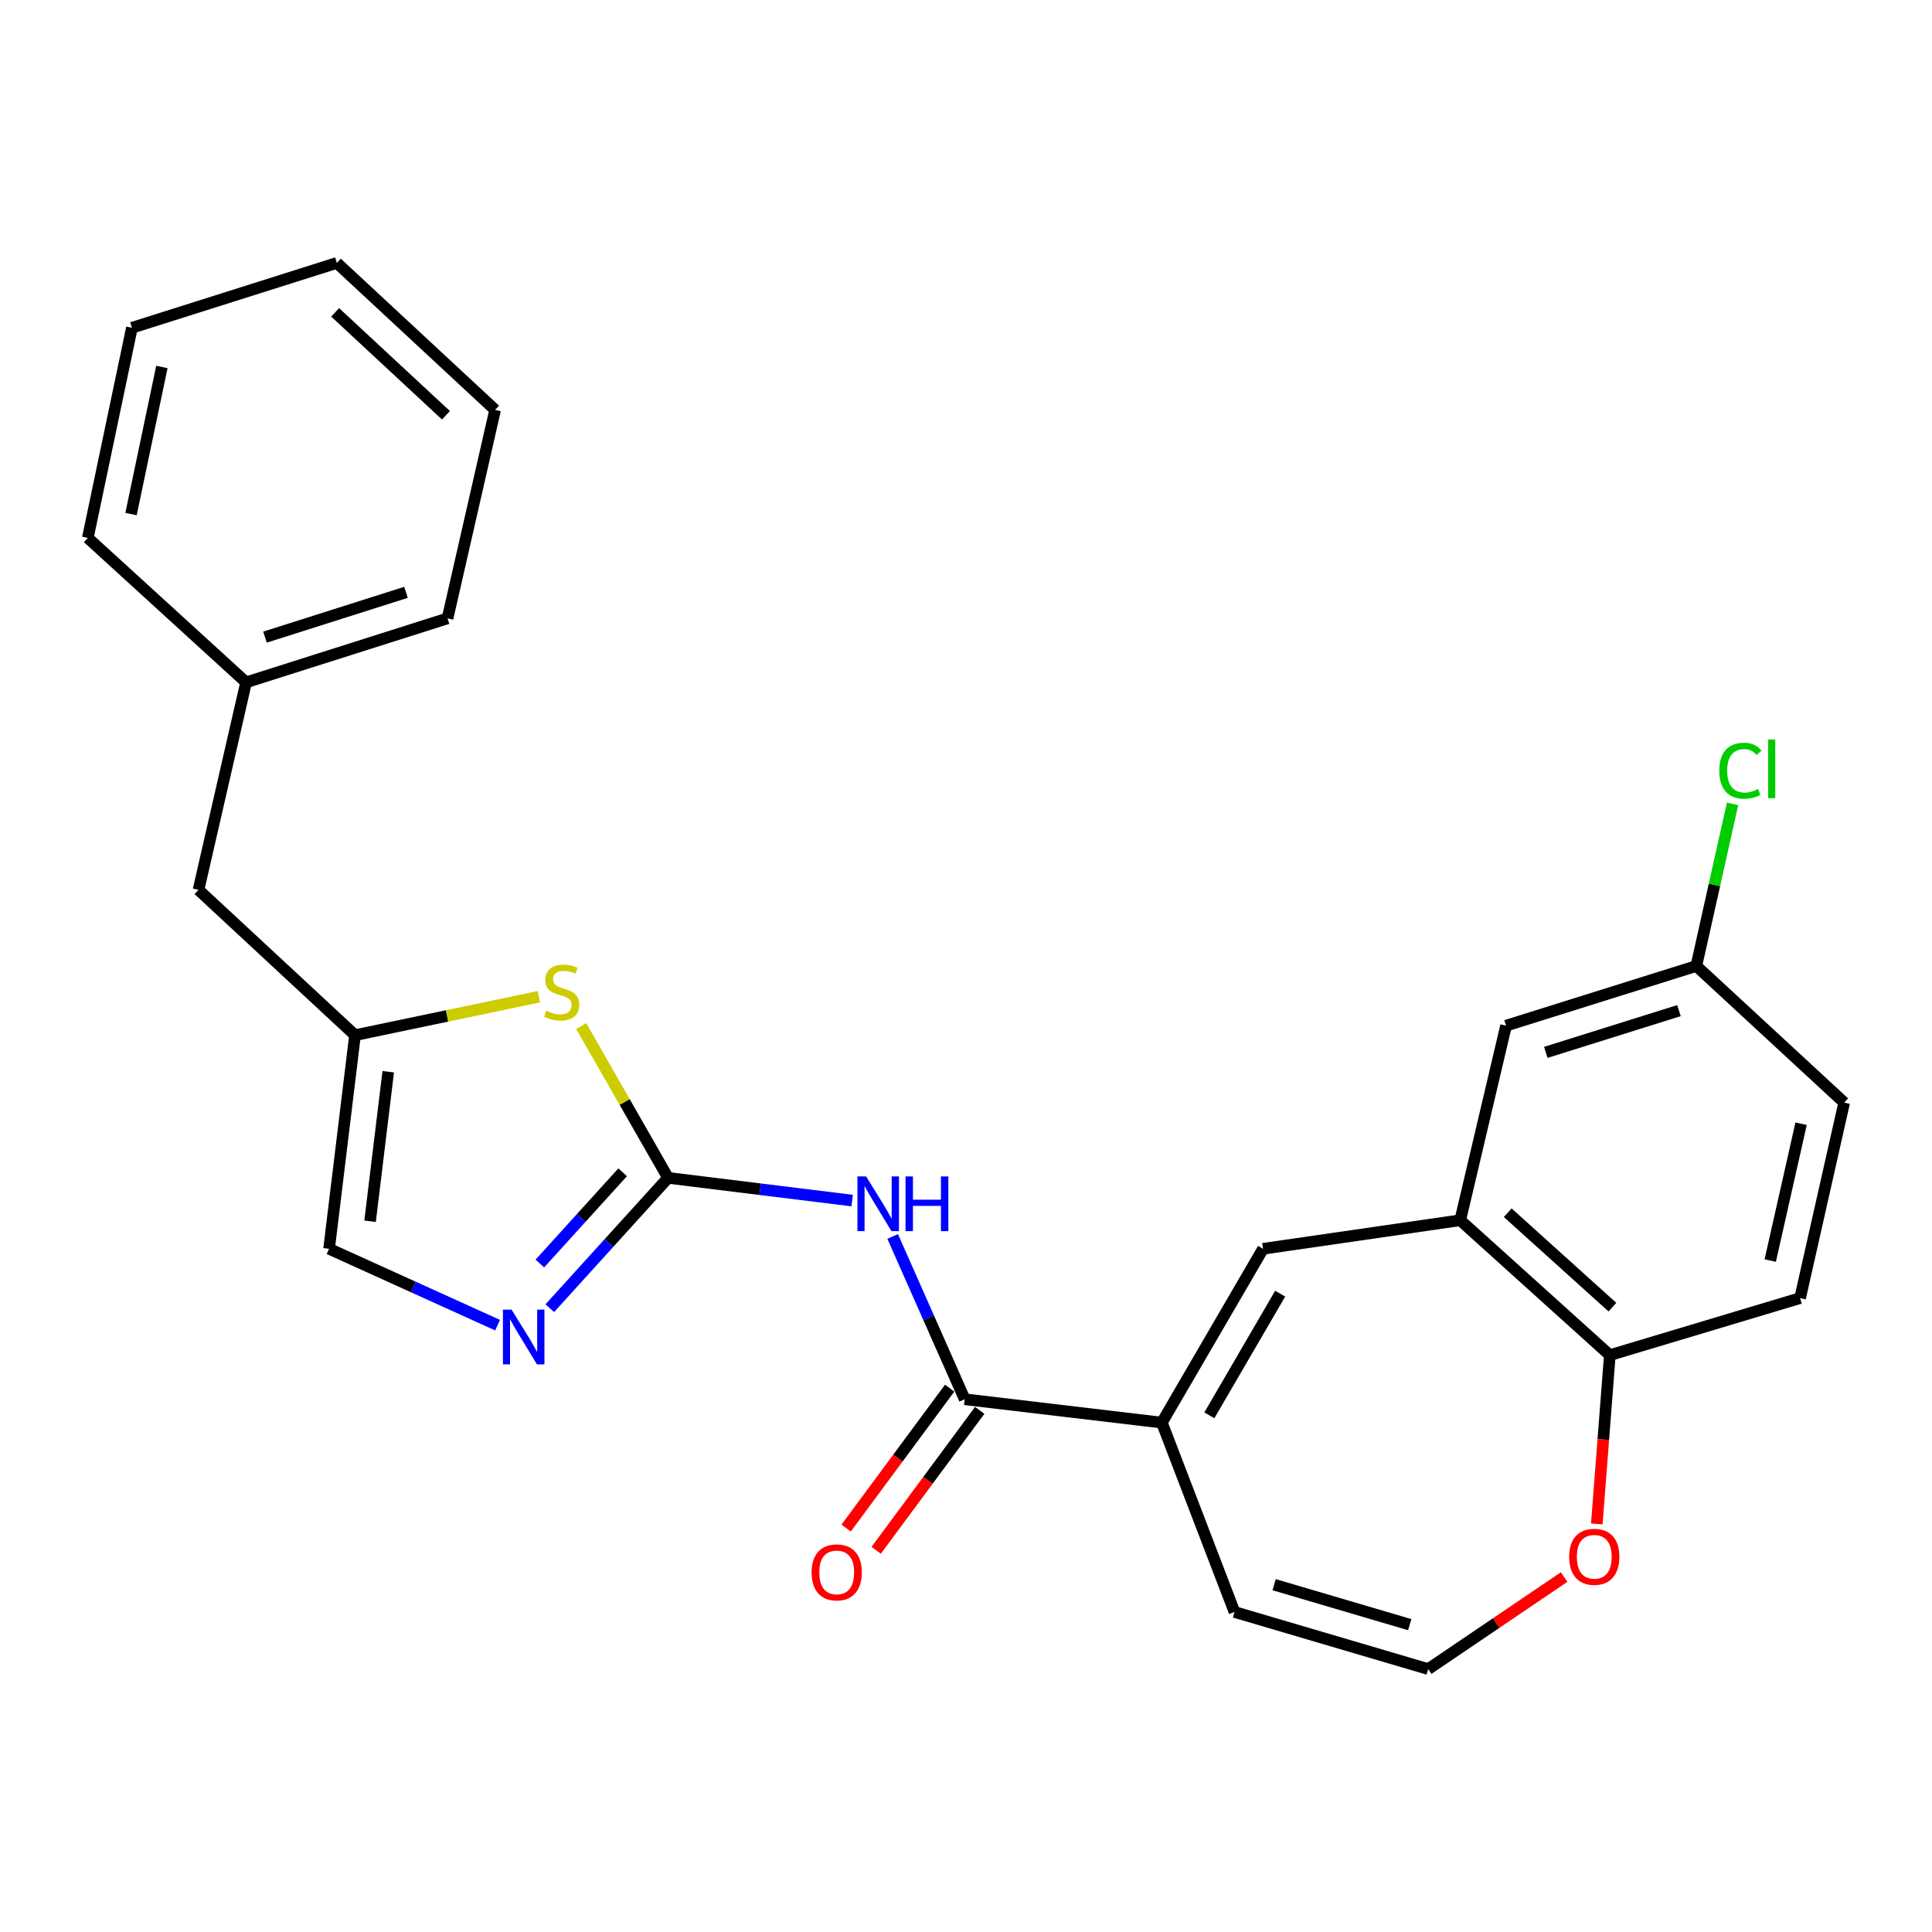 <?xml version='1.0' encoding='iso-8859-1'?>
<svg version='1.1' baseProfile='full'
              xmlns='http://www.w3.org/2000/svg'
                      xmlns:rdkit='http://www.rdkit.org/xml'
                      xmlns:xlink='http://www.w3.org/1999/xlink'
                  xml:space='preserve'
width='1000px' height='1000px' viewBox='0 0 1000 1000'>
<!-- END OF HEADER -->
<rect style='opacity:1.0;fill:#FFFFFF;stroke:none' width='1000' height='1000' x='0' y='0'> </rect>
<path class='bond-0' d='M 345.79,609.662 L 393.435,615.538' style='fill:none;fill-rule:evenodd;stroke:#000000;stroke-width:6px;stroke-linecap:butt;stroke-linejoin:miter;stroke-opacity:1' />
<path class='bond-0' d='M 393.435,615.538 L 441.08,621.415' style='fill:none;fill-rule:evenodd;stroke:#0000FF;stroke-width:6px;stroke-linecap:butt;stroke-linejoin:miter;stroke-opacity:1' />
<path class='bond-2' d='M 345.79,609.662 L 315.183,643.39' style='fill:none;fill-rule:evenodd;stroke:#000000;stroke-width:6px;stroke-linecap:butt;stroke-linejoin:miter;stroke-opacity:1' />
<path class='bond-2' d='M 315.183,643.39 L 284.576,677.119' style='fill:none;fill-rule:evenodd;stroke:#0000FF;stroke-width:6px;stroke-linecap:butt;stroke-linejoin:miter;stroke-opacity:1' />
<path class='bond-2' d='M 322.278,606.777 L 300.853,630.387' style='fill:none;fill-rule:evenodd;stroke:#000000;stroke-width:6px;stroke-linecap:butt;stroke-linejoin:miter;stroke-opacity:1' />
<path class='bond-2' d='M 300.853,630.387 L 279.428,653.997' style='fill:none;fill-rule:evenodd;stroke:#0000FF;stroke-width:6px;stroke-linecap:butt;stroke-linejoin:miter;stroke-opacity:1' />
<path class='bond-5' d='M 345.79,609.662 L 323.313,570.37' style='fill:none;fill-rule:evenodd;stroke:#000000;stroke-width:6px;stroke-linecap:butt;stroke-linejoin:miter;stroke-opacity:1' />
<path class='bond-5' d='M 323.313,570.37 L 300.837,531.079' style='fill:none;fill-rule:evenodd;stroke:#CCCC00;stroke-width:6px;stroke-linecap:butt;stroke-linejoin:miter;stroke-opacity:1' />
<path class='bond-1' d='M 462.048,640.003 L 480.686,682.125' style='fill:none;fill-rule:evenodd;stroke:#0000FF;stroke-width:6px;stroke-linecap:butt;stroke-linejoin:miter;stroke-opacity:1' />
<path class='bond-1' d='M 480.686,682.125 L 499.323,724.247' style='fill:none;fill-rule:evenodd;stroke:#000000;stroke-width:6px;stroke-linecap:butt;stroke-linejoin:miter;stroke-opacity:1' />
<path class='bond-3' d='M 499.323,724.247 L 601.373,736.34' style='fill:none;fill-rule:evenodd;stroke:#000000;stroke-width:6px;stroke-linecap:butt;stroke-linejoin:miter;stroke-opacity:1' />
<path class='bond-14' d='M 491.545,718.492 L 464.751,754.709' style='fill:none;fill-rule:evenodd;stroke:#000000;stroke-width:6px;stroke-linecap:butt;stroke-linejoin:miter;stroke-opacity:1' />
<path class='bond-14' d='M 464.751,754.709 L 437.957,790.925' style='fill:none;fill-rule:evenodd;stroke:#FF0000;stroke-width:6px;stroke-linecap:butt;stroke-linejoin:miter;stroke-opacity:1' />
<path class='bond-14' d='M 507.101,730.001 L 480.307,766.217' style='fill:none;fill-rule:evenodd;stroke:#000000;stroke-width:6px;stroke-linecap:butt;stroke-linejoin:miter;stroke-opacity:1' />
<path class='bond-14' d='M 480.307,766.217 L 453.513,802.434' style='fill:none;fill-rule:evenodd;stroke:#FF0000;stroke-width:6px;stroke-linecap:butt;stroke-linejoin:miter;stroke-opacity:1' />
<path class='bond-8' d='M 257.551,685.898 L 213.939,666.136' style='fill:none;fill-rule:evenodd;stroke:#0000FF;stroke-width:6px;stroke-linecap:butt;stroke-linejoin:miter;stroke-opacity:1' />
<path class='bond-8' d='M 213.939,666.136 L 170.327,646.373' style='fill:none;fill-rule:evenodd;stroke:#000000;stroke-width:6px;stroke-linecap:butt;stroke-linejoin:miter;stroke-opacity:1' />
<path class='bond-4' d='M 601.373,736.34 L 653.748,646.373' style='fill:none;fill-rule:evenodd;stroke:#000000;stroke-width:6px;stroke-linecap:butt;stroke-linejoin:miter;stroke-opacity:1' />
<path class='bond-4' d='M 625.952,732.58 L 662.614,669.603' style='fill:none;fill-rule:evenodd;stroke:#000000;stroke-width:6px;stroke-linecap:butt;stroke-linejoin:miter;stroke-opacity:1' />
<path class='bond-12' d='M 601.373,736.34 L 638.977,834.36' style='fill:none;fill-rule:evenodd;stroke:#000000;stroke-width:6px;stroke-linecap:butt;stroke-linejoin:miter;stroke-opacity:1' />
<path class='bond-6' d='M 653.748,646.373 L 755.82,631.592' style='fill:none;fill-rule:evenodd;stroke:#000000;stroke-width:6px;stroke-linecap:butt;stroke-linejoin:miter;stroke-opacity:1' />
<path class='bond-7' d='M 278.927,515.898 L 231.34,525.853' style='fill:none;fill-rule:evenodd;stroke:#CCCC00;stroke-width:6px;stroke-linecap:butt;stroke-linejoin:miter;stroke-opacity:1' />
<path class='bond-7' d='M 231.34,525.853 L 183.754,535.809' style='fill:none;fill-rule:evenodd;stroke:#000000;stroke-width:6px;stroke-linecap:butt;stroke-linejoin:miter;stroke-opacity:1' />
<path class='bond-9' d='M 755.82,631.592 L 833.242,701.424' style='fill:none;fill-rule:evenodd;stroke:#000000;stroke-width:6px;stroke-linecap:butt;stroke-linejoin:miter;stroke-opacity:1' />
<path class='bond-9' d='M 780.393,627.698 L 834.588,676.581' style='fill:none;fill-rule:evenodd;stroke:#000000;stroke-width:6px;stroke-linecap:butt;stroke-linejoin:miter;stroke-opacity:1' />
<path class='bond-13' d='M 755.82,631.592 L 779.534,530.885' style='fill:none;fill-rule:evenodd;stroke:#000000;stroke-width:6px;stroke-linecap:butt;stroke-linejoin:miter;stroke-opacity:1' />
<path class='bond-16' d='M 183.754,535.809 L 102.742,460.601' style='fill:none;fill-rule:evenodd;stroke:#000000;stroke-width:6px;stroke-linecap:butt;stroke-linejoin:miter;stroke-opacity:1' />
<path class='bond-26' d='M 183.754,535.809 L 170.327,646.373' style='fill:none;fill-rule:evenodd;stroke:#000000;stroke-width:6px;stroke-linecap:butt;stroke-linejoin:miter;stroke-opacity:1' />
<path class='bond-26' d='M 200.949,554.726 L 191.55,632.121' style='fill:none;fill-rule:evenodd;stroke:#000000;stroke-width:6px;stroke-linecap:butt;stroke-linejoin:miter;stroke-opacity:1' />
<path class='bond-15' d='M 833.242,701.424 L 931.723,671.894' style='fill:none;fill-rule:evenodd;stroke:#000000;stroke-width:6px;stroke-linecap:butt;stroke-linejoin:miter;stroke-opacity:1' />
<path class='bond-27' d='M 833.242,701.424 L 829.869,745.1' style='fill:none;fill-rule:evenodd;stroke:#000000;stroke-width:6px;stroke-linecap:butt;stroke-linejoin:miter;stroke-opacity:1' />
<path class='bond-27' d='M 829.869,745.1 L 826.497,788.776' style='fill:none;fill-rule:evenodd;stroke:#FF0000;stroke-width:6px;stroke-linecap:butt;stroke-linejoin:miter;stroke-opacity:1' />
<path class='bond-10' d='M 739.243,863.912 L 638.977,834.36' style='fill:none;fill-rule:evenodd;stroke:#000000;stroke-width:6px;stroke-linecap:butt;stroke-linejoin:miter;stroke-opacity:1' />
<path class='bond-10' d='M 729.674,840.918 L 659.487,820.232' style='fill:none;fill-rule:evenodd;stroke:#000000;stroke-width:6px;stroke-linecap:butt;stroke-linejoin:miter;stroke-opacity:1' />
<path class='bond-11' d='M 739.243,863.912 L 774.419,840.091' style='fill:none;fill-rule:evenodd;stroke:#000000;stroke-width:6px;stroke-linecap:butt;stroke-linejoin:miter;stroke-opacity:1' />
<path class='bond-11' d='M 774.419,840.091 L 809.595,816.271' style='fill:none;fill-rule:evenodd;stroke:#FF0000;stroke-width:6px;stroke-linecap:butt;stroke-linejoin:miter;stroke-opacity:1' />
<path class='bond-17' d='M 779.534,530.885 L 878.016,499.989' style='fill:none;fill-rule:evenodd;stroke:#000000;stroke-width:6px;stroke-linecap:butt;stroke-linejoin:miter;stroke-opacity:1' />
<path class='bond-17' d='M 800.099,544.713 L 869.036,523.086' style='fill:none;fill-rule:evenodd;stroke:#000000;stroke-width:6px;stroke-linecap:butt;stroke-linejoin:miter;stroke-opacity:1' />
<path class='bond-29' d='M 931.723,671.894 L 954.545,570.714' style='fill:none;fill-rule:evenodd;stroke:#000000;stroke-width:6px;stroke-linecap:butt;stroke-linejoin:miter;stroke-opacity:1' />
<path class='bond-29' d='M 916.271,652.459 L 932.246,581.633' style='fill:none;fill-rule:evenodd;stroke:#000000;stroke-width:6px;stroke-linecap:butt;stroke-linejoin:miter;stroke-opacity:1' />
<path class='bond-20' d='M 102.742,460.601 L 127.37,353.186' style='fill:none;fill-rule:evenodd;stroke:#000000;stroke-width:6px;stroke-linecap:butt;stroke-linejoin:miter;stroke-opacity:1' />
<path class='bond-18' d='M 878.016,499.989 L 954.545,570.714' style='fill:none;fill-rule:evenodd;stroke:#000000;stroke-width:6px;stroke-linecap:butt;stroke-linejoin:miter;stroke-opacity:1' />
<path class='bond-19' d='M 878.016,499.989 L 887.392,458.041' style='fill:none;fill-rule:evenodd;stroke:#000000;stroke-width:6px;stroke-linecap:butt;stroke-linejoin:miter;stroke-opacity:1' />
<path class='bond-19' d='M 887.392,458.041 L 896.769,416.093' style='fill:none;fill-rule:evenodd;stroke:#00CC00;stroke-width:6px;stroke-linecap:butt;stroke-linejoin:miter;stroke-opacity:1' />
<path class='bond-21' d='M 127.37,353.186 L 231.646,320.065' style='fill:none;fill-rule:evenodd;stroke:#000000;stroke-width:6px;stroke-linecap:butt;stroke-linejoin:miter;stroke-opacity:1' />
<path class='bond-21' d='M 137.154,329.776 L 210.147,306.591' style='fill:none;fill-rule:evenodd;stroke:#000000;stroke-width:6px;stroke-linecap:butt;stroke-linejoin:miter;stroke-opacity:1' />
<path class='bond-22' d='M 127.37,353.186 L 45.455,278.419' style='fill:none;fill-rule:evenodd;stroke:#000000;stroke-width:6px;stroke-linecap:butt;stroke-linejoin:miter;stroke-opacity:1' />
<path class='bond-24' d='M 231.646,320.065 L 256.274,212.177' style='fill:none;fill-rule:evenodd;stroke:#000000;stroke-width:6px;stroke-linecap:butt;stroke-linejoin:miter;stroke-opacity:1' />
<path class='bond-23' d='M 45.455,278.419 L 68.277,169.661' style='fill:none;fill-rule:evenodd;stroke:#000000;stroke-width:6px;stroke-linecap:butt;stroke-linejoin:miter;stroke-opacity:1' />
<path class='bond-23' d='M 67.816,266.08 L 83.791,189.949' style='fill:none;fill-rule:evenodd;stroke:#000000;stroke-width:6px;stroke-linecap:butt;stroke-linejoin:miter;stroke-opacity:1' />
<path class='bond-25' d='M 68.277,169.661 L 174.359,136.088' style='fill:none;fill-rule:evenodd;stroke:#000000;stroke-width:6px;stroke-linecap:butt;stroke-linejoin:miter;stroke-opacity:1' />
<path class='bond-28' d='M 256.274,212.177 L 174.359,136.088' style='fill:none;fill-rule:evenodd;stroke:#000000;stroke-width:6px;stroke-linecap:butt;stroke-linejoin:miter;stroke-opacity:1' />
<path class='bond-28' d='M 230.818,214.942 L 173.477,161.679' style='fill:none;fill-rule:evenodd;stroke:#000000;stroke-width:6px;stroke-linecap:butt;stroke-linejoin:miter;stroke-opacity:1' />
<path  class='atom-1' d='M 448.299 608.918
L 457.579 623.918
Q 458.499 625.398, 459.979 628.078
Q 461.459 630.758, 461.539 630.918
L 461.539 608.918
L 465.299 608.918
L 465.299 637.238
L 461.419 637.238
L 451.459 620.838
Q 450.299 618.918, 449.059 616.718
Q 447.859 614.518, 447.499 613.838
L 447.499 637.238
L 443.819 637.238
L 443.819 608.918
L 448.299 608.918
' fill='#0000FF'/>
<path  class='atom-1' d='M 468.699 608.918
L 472.539 608.918
L 472.539 620.958
L 487.019 620.958
L 487.019 608.918
L 490.859 608.918
L 490.859 637.238
L 487.019 637.238
L 487.019 624.158
L 472.539 624.158
L 472.539 637.238
L 468.699 637.238
L 468.699 608.918
' fill='#0000FF'/>
<path  class='atom-3' d='M 264.796 677.858
L 274.076 692.858
Q 274.996 694.338, 276.476 697.018
Q 277.956 699.698, 278.036 699.858
L 278.036 677.858
L 281.796 677.858
L 281.796 706.178
L 277.916 706.178
L 267.956 689.778
Q 266.796 687.858, 265.556 685.658
Q 264.356 683.458, 263.996 682.778
L 263.996 706.178
L 260.316 706.178
L 260.316 677.858
L 264.796 677.858
' fill='#0000FF'/>
<path  class='atom-6' d='M 282.739 523.147
Q 283.059 523.267, 284.379 523.827
Q 285.699 524.387, 287.139 524.747
Q 288.619 525.067, 290.059 525.067
Q 292.739 525.067, 294.299 523.787
Q 295.859 522.467, 295.859 520.187
Q 295.859 518.627, 295.059 517.667
Q 294.299 516.707, 293.099 516.187
Q 291.899 515.667, 289.899 515.067
Q 287.379 514.307, 285.859 513.587
Q 284.379 512.867, 283.299 511.347
Q 282.259 509.827, 282.259 507.267
Q 282.259 503.707, 284.659 501.507
Q 287.099 499.307, 291.899 499.307
Q 295.179 499.307, 298.899 500.867
L 297.979 503.947
Q 294.579 502.547, 292.019 502.547
Q 289.259 502.547, 287.739 503.707
Q 286.219 504.827, 286.259 506.787
Q 286.259 508.307, 287.019 509.227
Q 287.819 510.147, 288.939 510.667
Q 290.099 511.187, 292.019 511.787
Q 294.579 512.587, 296.099 513.387
Q 297.619 514.187, 298.699 515.827
Q 299.819 517.427, 299.819 520.187
Q 299.819 524.107, 297.179 526.227
Q 294.579 528.307, 290.219 528.307
Q 287.699 528.307, 285.779 527.747
Q 283.899 527.227, 281.659 526.307
L 282.739 523.147
' fill='#CCCC00'/>
<path  class='atom-12' d='M 812.19 805.791
Q 812.19 798.991, 815.55 795.191
Q 818.91 791.391, 825.19 791.391
Q 831.47 791.391, 834.83 795.191
Q 838.19 798.991, 838.19 805.791
Q 838.19 812.671, 834.79 816.591
Q 831.39 820.471, 825.19 820.471
Q 818.95 820.471, 815.55 816.591
Q 812.19 812.711, 812.19 805.791
M 825.19 817.271
Q 829.51 817.271, 831.83 814.391
Q 834.19 811.471, 834.19 805.791
Q 834.19 800.231, 831.83 797.431
Q 829.51 794.591, 825.19 794.591
Q 820.87 794.591, 818.51 797.391
Q 816.19 800.191, 816.19 805.791
Q 816.19 811.511, 818.51 814.391
Q 820.87 817.271, 825.19 817.271
' fill='#FF0000'/>
<path  class='atom-15' d='M 420.081 813.864
Q 420.081 807.064, 423.441 803.264
Q 426.801 799.464, 433.081 799.464
Q 439.361 799.464, 442.721 803.264
Q 446.081 807.064, 446.081 813.864
Q 446.081 820.744, 442.681 824.664
Q 439.281 828.544, 433.081 828.544
Q 426.841 828.544, 423.441 824.664
Q 420.081 820.784, 420.081 813.864
M 433.081 825.344
Q 437.401 825.344, 439.721 822.464
Q 442.081 819.544, 442.081 813.864
Q 442.081 808.304, 439.721 805.504
Q 437.401 802.664, 433.081 802.664
Q 428.761 802.664, 426.401 805.464
Q 424.081 808.264, 424.081 813.864
Q 424.081 819.584, 426.401 822.464
Q 428.761 825.344, 433.081 825.344
' fill='#FF0000'/>
<path  class='atom-20' d='M 889.907 398.919
Q 889.907 391.879, 893.187 388.199
Q 896.507 384.479, 902.787 384.479
Q 908.627 384.479, 911.747 388.599
L 909.107 390.759
Q 906.827 387.759, 902.787 387.759
Q 898.507 387.759, 896.227 390.639
Q 893.987 393.479, 893.987 398.919
Q 893.987 404.519, 896.307 407.399
Q 898.667 410.279, 903.227 410.279
Q 906.347 410.279, 909.987 408.399
L 911.107 411.399
Q 909.627 412.359, 907.387 412.919
Q 905.147 413.479, 902.667 413.479
Q 896.507 413.479, 893.187 409.719
Q 889.907 405.959, 889.907 398.919
' fill='#00CC00'/>
<path  class='atom-20' d='M 915.187 382.759
L 918.867 382.759
L 918.867 413.119
L 915.187 413.119
L 915.187 382.759
' fill='#00CC00'/>
</svg>

